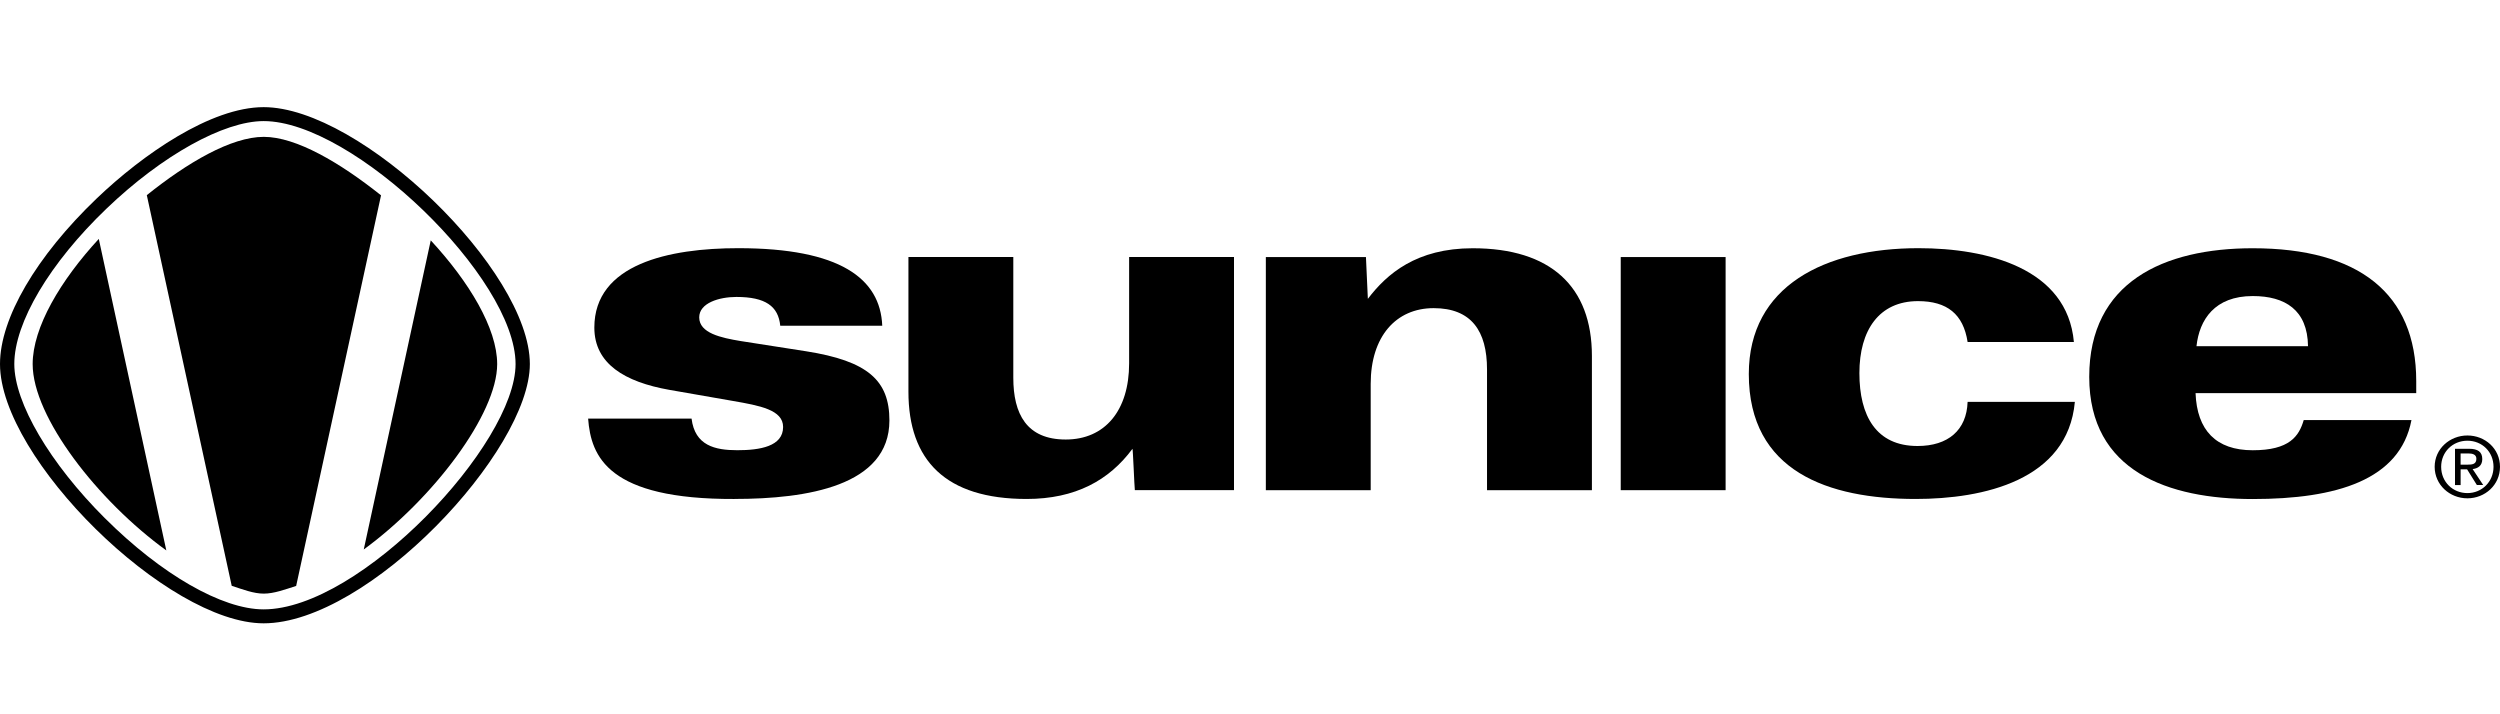 <svg xmlns="http://www.w3.org/2000/svg" fill="none" viewBox="0 0 140 40" height="40" width="140">
<g clip-path="url(#clip0_8091_36127)">
<path fill="black" d="M136.705 26.141C136.705 25.308 137.349 24.68 138.175 24.68C139.001 24.68 139.637 25.307 139.637 26.141C139.637 26.974 138.992 27.613 138.175 27.613C137.359 27.613 136.705 26.99 136.705 26.141ZM138.175 27.906C139.159 27.906 140 27.161 140 26.141C140 25.12 139.159 24.387 138.175 24.387C137.192 24.387 136.341 25.131 136.341 26.141C136.341 27.15 137.182 27.906 138.175 27.906ZM137.794 26.282H138.157L138.705 27.161H139.06L138.467 26.268C138.773 26.232 139.007 26.072 139.007 25.71C139.007 25.308 138.763 25.132 138.272 25.132H137.48V27.162H137.795V26.283L137.794 26.282ZM137.794 26.021V25.393H138.223C138.444 25.393 138.677 25.439 138.677 25.691C138.677 26.002 138.439 26.021 138.171 26.021H137.794Z"></path>
<path fill="black" d="M41.13 27.943C34.056 27.969 33.095 25.576 32.935 23.443H38.728C38.914 24.952 40.035 25.212 41.291 25.212C42.546 25.212 43.854 25.003 43.854 23.911C43.854 22.95 42.546 22.715 41.05 22.454L37.473 21.83C34.991 21.388 33.283 20.374 33.283 18.345C33.283 14.783 37.473 13.898 41.344 13.898C47.03 13.898 49.299 15.589 49.406 18.241H43.694C43.587 17.148 42.866 16.629 41.238 16.629C40.277 16.629 39.156 16.966 39.156 17.772C39.156 18.657 40.383 18.917 41.479 19.099L45.136 19.67C48.606 20.216 49.807 21.308 49.807 23.545C49.807 27.213 45.19 27.941 41.132 27.941L41.13 27.943Z"></path>
<path fill="black" d="M63.551 27.447C63.525 27.239 63.444 25.133 63.418 25.133C62.11 26.902 60.215 27.942 57.491 27.942C52.954 27.942 50.872 25.783 50.872 21.935V14.392H56.745V21.154C56.745 23.183 57.491 24.613 59.681 24.613C61.871 24.613 63.231 23 63.231 20.347V14.391H69.104V27.446H63.551V27.447Z"></path>
<path fill="black" d="M83.273 27.45V20.688C83.273 18.53 82.392 17.256 80.284 17.256C78.176 17.256 76.759 18.842 76.759 21.495V27.451H70.887V14.396H76.493C76.493 14.422 76.6 16.736 76.6 16.736C77.667 15.332 79.324 13.902 82.473 13.902C86.825 13.902 89.147 16.035 89.147 19.936V27.452H83.274L83.273 27.45Z"></path>
<path fill="black" d="M90.761 27.45V14.395H96.634V27.45H90.761Z"></path>
<path fill="black" d="M107.276 27.942C102.39 27.942 97.933 26.407 97.933 20.946C97.933 16.005 102.204 13.898 107.436 13.898C111.28 13.898 115.765 15.017 116.138 19.151H110.186C109.946 17.591 109.038 16.863 107.409 16.863C105.221 16.863 104.126 18.501 104.126 20.893C104.126 23.286 105.061 24.976 107.383 24.976C109.091 24.976 110.132 24.092 110.186 22.506H116.192C115.792 26.901 111.067 27.942 107.276 27.942Z"></path>
<path fill="black" d="M122.951 22.015C123.03 24.096 124.097 25.214 126.153 25.214C128.209 25.214 128.742 24.433 129.009 23.524H135.042C134.401 26.878 130.851 27.946 126.153 27.946C121.455 27.946 116.997 26.411 116.997 21.105C116.997 15.799 121.161 13.902 126.153 13.902C132.08 13.902 135.309 16.425 135.309 21.34V22.016H122.951V22.015ZM126.153 16.579C124.018 16.579 123.163 17.906 123.003 19.388H129.249C129.223 17.359 127.968 16.579 126.153 16.579Z"></path>
<path fill="black" d="M14.764 6C11.809 6 7.995 8.644 5.411 11.118C2.023 14.362 0 17.827 0 20.386C0 25.678 9.382 34.906 14.762 34.906C20.609 34.906 29.671 25.259 29.672 20.386C29.671 15.141 20.196 6 14.764 6ZM5.875 29.021C2.793 25.947 0.801 22.556 0.801 20.386C0.801 18.067 2.783 14.729 5.973 11.675C9.077 8.702 12.528 6.781 14.764 6.781C19.773 6.781 28.87 15.554 28.872 20.386C28.872 24.878 20.155 34.125 14.763 34.125C12.439 34.125 9.034 32.169 5.877 29.021H5.875Z"></path>
<path fill="black" d="M8.221 10.928C10.497 9.106 12.945 7.664 14.771 7.664C16.59 7.664 19.046 9.114 21.338 10.939L16.585 32.812C15.953 33.014 15.341 33.243 14.77 33.243C14.198 33.243 13.608 33.011 12.976 32.806L8.221 10.928Z"></path>
<path fill="black" d="M20.369 30.772C24.254 27.933 27.841 23.19 27.842 20.39C27.842 18.388 26.272 15.783 24.122 13.461L20.37 30.772H20.369Z"></path>
<path fill="black" d="M9.314 30.825C5.47 28.04 1.83 23.351 1.829 20.392C1.829 18.329 3.391 15.701 5.532 13.379L9.314 30.826V30.825Z"></path>
</g>
<defs>
<clipPath id="clip0_8091_36127">
<rect fill="white" height="40" width="140"></rect>
</clipPath>
</defs>
</svg>
